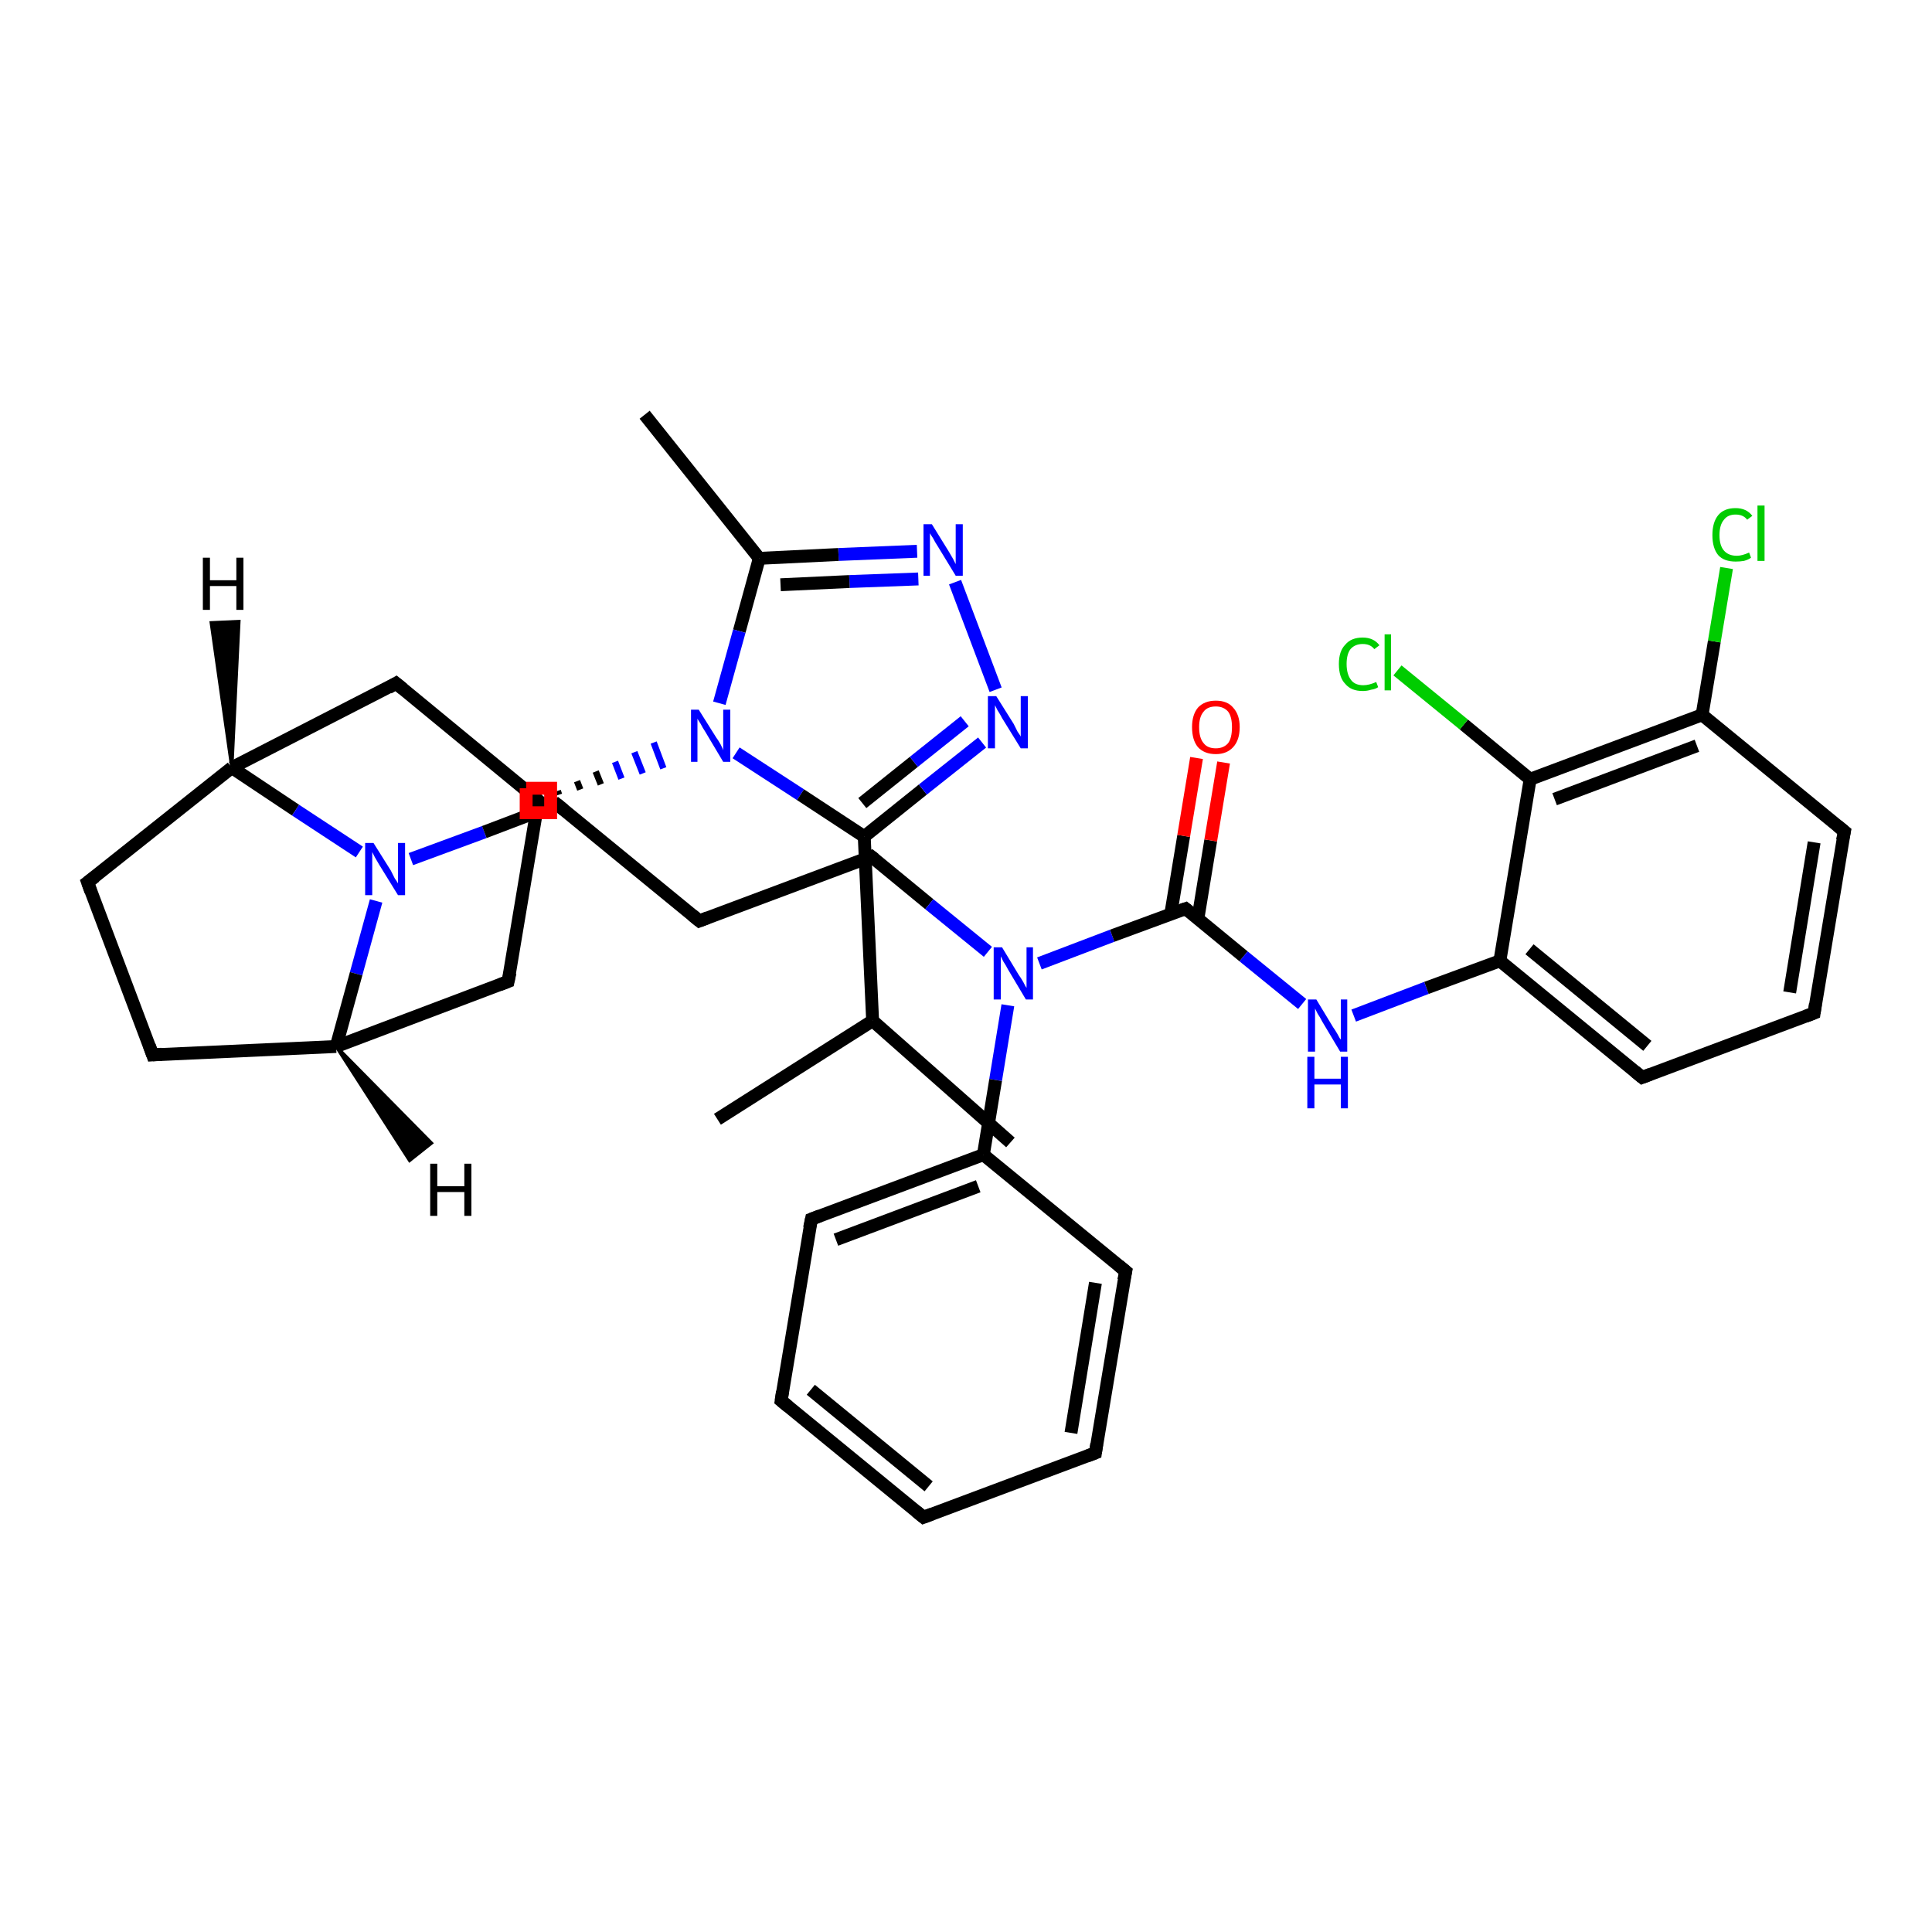 <?xml version='1.0' encoding='iso-8859-1'?>
<svg version='1.1' baseProfile='full'
              xmlns='http://www.w3.org/2000/svg'
                      xmlns:rdkit='http://www.rdkit.org/xml'
                      xmlns:xlink='http://www.w3.org/1999/xlink'
                  xml:space='preserve'
width='300px' height='300px' viewBox='0 0 300 300'>
<!-- END OF HEADER -->
<rect style='opacity:1.0;fill:#FFFFFF;stroke:none' width='300.0' height='300.0' x='0.0' y='0.0'> </rect>
<path class='bond-0 atom-0 atom-1' d='M 156.9,177.4 L 135.5,158.5' style='fill:none;fill-rule:evenodd;stroke:#000000;stroke-width:2.0px;stroke-linecap:butt;stroke-linejoin:miter;stroke-opacity:1' />
<path class='bond-1 atom-1 atom-2' d='M 135.5,158.5 L 111.4,173.8' style='fill:none;fill-rule:evenodd;stroke:#000000;stroke-width:2.0px;stroke-linecap:butt;stroke-linejoin:miter;stroke-opacity:1' />
<path class='bond-2 atom-1 atom-3' d='M 135.5,158.5 L 134.2,129.9' style='fill:none;fill-rule:evenodd;stroke:#000000;stroke-width:2.0px;stroke-linecap:butt;stroke-linejoin:miter;stroke-opacity:1' />
<path class='bond-3 atom-3 atom-4' d='M 134.2,129.9 L 143.3,122.6' style='fill:none;fill-rule:evenodd;stroke:#000000;stroke-width:2.0px;stroke-linecap:butt;stroke-linejoin:miter;stroke-opacity:1' />
<path class='bond-3 atom-3 atom-4' d='M 143.3,122.6 L 152.5,115.3' style='fill:none;fill-rule:evenodd;stroke:#0000FF;stroke-width:2.0px;stroke-linecap:butt;stroke-linejoin:miter;stroke-opacity:1' />
<path class='bond-3 atom-3 atom-4' d='M 133.9,124.7 L 141.9,118.3' style='fill:none;fill-rule:evenodd;stroke:#000000;stroke-width:2.0px;stroke-linecap:butt;stroke-linejoin:miter;stroke-opacity:1' />
<path class='bond-3 atom-3 atom-4' d='M 141.9,118.3 L 149.8,112.0' style='fill:none;fill-rule:evenodd;stroke:#0000FF;stroke-width:2.0px;stroke-linecap:butt;stroke-linejoin:miter;stroke-opacity:1' />
<path class='bond-4 atom-4 atom-5' d='M 154.6,107.1 L 148.3,90.4' style='fill:none;fill-rule:evenodd;stroke:#0000FF;stroke-width:2.0px;stroke-linecap:butt;stroke-linejoin:miter;stroke-opacity:1' />
<path class='bond-5 atom-5 atom-6' d='M 142.4,85.6 L 130.2,86.1' style='fill:none;fill-rule:evenodd;stroke:#0000FF;stroke-width:2.0px;stroke-linecap:butt;stroke-linejoin:miter;stroke-opacity:1' />
<path class='bond-5 atom-5 atom-6' d='M 130.2,86.1 L 117.9,86.7' style='fill:none;fill-rule:evenodd;stroke:#000000;stroke-width:2.0px;stroke-linecap:butt;stroke-linejoin:miter;stroke-opacity:1' />
<path class='bond-5 atom-5 atom-6' d='M 142.6,89.9 L 131.9,90.3' style='fill:none;fill-rule:evenodd;stroke:#0000FF;stroke-width:2.0px;stroke-linecap:butt;stroke-linejoin:miter;stroke-opacity:1' />
<path class='bond-5 atom-5 atom-6' d='M 131.9,90.3 L 121.2,90.8' style='fill:none;fill-rule:evenodd;stroke:#000000;stroke-width:2.0px;stroke-linecap:butt;stroke-linejoin:miter;stroke-opacity:1' />
<path class='bond-6 atom-6 atom-7' d='M 117.9,86.7 L 100.1,64.4' style='fill:none;fill-rule:evenodd;stroke:#000000;stroke-width:2.0px;stroke-linecap:butt;stroke-linejoin:miter;stroke-opacity:1' />
<path class='bond-7 atom-6 atom-8' d='M 117.9,86.7 L 114.8,98.0' style='fill:none;fill-rule:evenodd;stroke:#000000;stroke-width:2.0px;stroke-linecap:butt;stroke-linejoin:miter;stroke-opacity:1' />
<path class='bond-7 atom-6 atom-8' d='M 114.8,98.0 L 111.7,109.2' style='fill:none;fill-rule:evenodd;stroke:#0000FF;stroke-width:2.0px;stroke-linecap:butt;stroke-linejoin:miter;stroke-opacity:1' />
<path class='bond-8 atom-9 atom-8' d='M 86.8,123.4 L 86.6,122.8' style='fill:none;fill-rule:evenodd;stroke:#000000;stroke-width:1.0px;stroke-linecap:butt;stroke-linejoin:miter;stroke-opacity:1' />
<path class='bond-8 atom-9 atom-8' d='M 90.1,122.6 L 89.6,121.3' style='fill:none;fill-rule:evenodd;stroke:#000000;stroke-width:1.0px;stroke-linecap:butt;stroke-linejoin:miter;stroke-opacity:1' />
<path class='bond-8 atom-9 atom-8' d='M 93.3,121.8 L 92.5,119.8' style='fill:none;fill-rule:evenodd;stroke:#000000;stroke-width:1.0px;stroke-linecap:butt;stroke-linejoin:miter;stroke-opacity:1' />
<path class='bond-8 atom-9 atom-8' d='M 96.5,120.9 L 95.5,118.3' style='fill:none;fill-rule:evenodd;stroke:#0000FF;stroke-width:1.0px;stroke-linecap:butt;stroke-linejoin:miter;stroke-opacity:1' />
<path class='bond-8 atom-9 atom-8' d='M 99.8,120.1 L 98.5,116.8' style='fill:none;fill-rule:evenodd;stroke:#0000FF;stroke-width:1.0px;stroke-linecap:butt;stroke-linejoin:miter;stroke-opacity:1' />
<path class='bond-8 atom-9 atom-8' d='M 103.0,119.3 L 101.5,115.3' style='fill:none;fill-rule:evenodd;stroke:#0000FF;stroke-width:1.0px;stroke-linecap:butt;stroke-linejoin:miter;stroke-opacity:1' />
<path class='bond-9 atom-9 atom-10' d='M 83.6,124.3 L 78.9,152.4' style='fill:none;fill-rule:evenodd;stroke:#000000;stroke-width:2.0px;stroke-linecap:butt;stroke-linejoin:miter;stroke-opacity:1' />
<path class='bond-10 atom-10 atom-11' d='M 78.9,152.4 L 52.2,162.5' style='fill:none;fill-rule:evenodd;stroke:#000000;stroke-width:2.0px;stroke-linecap:butt;stroke-linejoin:miter;stroke-opacity:1' />
<path class='bond-11 atom-11 atom-12' d='M 52.2,162.5 L 23.7,163.8' style='fill:none;fill-rule:evenodd;stroke:#000000;stroke-width:2.0px;stroke-linecap:butt;stroke-linejoin:miter;stroke-opacity:1' />
<path class='bond-12 atom-12 atom-13' d='M 23.7,163.8 L 13.6,137.0' style='fill:none;fill-rule:evenodd;stroke:#000000;stroke-width:2.0px;stroke-linecap:butt;stroke-linejoin:miter;stroke-opacity:1' />
<path class='bond-13 atom-13 atom-14' d='M 13.6,137.0 L 36.0,119.2' style='fill:none;fill-rule:evenodd;stroke:#000000;stroke-width:2.0px;stroke-linecap:butt;stroke-linejoin:miter;stroke-opacity:1' />
<path class='bond-14 atom-14 atom-15' d='M 36.0,119.2 L 61.5,106.1' style='fill:none;fill-rule:evenodd;stroke:#000000;stroke-width:2.0px;stroke-linecap:butt;stroke-linejoin:miter;stroke-opacity:1' />
<path class='bond-15 atom-14 atom-16' d='M 36.0,119.2 L 45.9,125.8' style='fill:none;fill-rule:evenodd;stroke:#000000;stroke-width:2.0px;stroke-linecap:butt;stroke-linejoin:miter;stroke-opacity:1' />
<path class='bond-15 atom-14 atom-16' d='M 45.9,125.8 L 55.8,132.3' style='fill:none;fill-rule:evenodd;stroke:#0000FF;stroke-width:2.0px;stroke-linecap:butt;stroke-linejoin:miter;stroke-opacity:1' />
<path class='bond-16 atom-16 atom-17' d='M 63.8,133.4 L 75.2,129.2' style='fill:none;fill-rule:evenodd;stroke:#0000FF;stroke-width:2.0px;stroke-linecap:butt;stroke-linejoin:miter;stroke-opacity:1' />
<path class='bond-16 atom-16 atom-17' d='M 75.2,129.2 L 86.5,124.9' style='fill:none;fill-rule:evenodd;stroke:#000000;stroke-width:2.0px;stroke-linecap:butt;stroke-linejoin:miter;stroke-opacity:1' />
<path class='bond-17 atom-17 atom-18' d='M 86.5,124.9 L 108.6,143.0' style='fill:none;fill-rule:evenodd;stroke:#000000;stroke-width:2.0px;stroke-linecap:butt;stroke-linejoin:miter;stroke-opacity:1' />
<path class='bond-18 atom-18 atom-19' d='M 108.6,143.0 L 135.3,133.0' style='fill:none;fill-rule:evenodd;stroke:#000000;stroke-width:2.0px;stroke-linecap:butt;stroke-linejoin:miter;stroke-opacity:1' />
<path class='bond-19 atom-19 atom-20' d='M 135.3,133.0 L 144.3,140.4' style='fill:none;fill-rule:evenodd;stroke:#000000;stroke-width:2.0px;stroke-linecap:butt;stroke-linejoin:miter;stroke-opacity:1' />
<path class='bond-19 atom-19 atom-20' d='M 144.3,140.4 L 153.4,147.8' style='fill:none;fill-rule:evenodd;stroke:#0000FF;stroke-width:2.0px;stroke-linecap:butt;stroke-linejoin:miter;stroke-opacity:1' />
<path class='bond-20 atom-20 atom-21' d='M 161.4,149.6 L 172.7,145.3' style='fill:none;fill-rule:evenodd;stroke:#0000FF;stroke-width:2.0px;stroke-linecap:butt;stroke-linejoin:miter;stroke-opacity:1' />
<path class='bond-20 atom-20 atom-21' d='M 172.7,145.3 L 184.1,141.1' style='fill:none;fill-rule:evenodd;stroke:#000000;stroke-width:2.0px;stroke-linecap:butt;stroke-linejoin:miter;stroke-opacity:1' />
<path class='bond-21 atom-21 atom-22' d='M 186.0,142.7 L 188.0,130.5' style='fill:none;fill-rule:evenodd;stroke:#000000;stroke-width:2.0px;stroke-linecap:butt;stroke-linejoin:miter;stroke-opacity:1' />
<path class='bond-21 atom-21 atom-22' d='M 188.0,130.5 L 190.0,118.4' style='fill:none;fill-rule:evenodd;stroke:#FF0000;stroke-width:2.0px;stroke-linecap:butt;stroke-linejoin:miter;stroke-opacity:1' />
<path class='bond-21 atom-21 atom-22' d='M 181.8,141.9 L 183.8,129.8' style='fill:none;fill-rule:evenodd;stroke:#000000;stroke-width:2.0px;stroke-linecap:butt;stroke-linejoin:miter;stroke-opacity:1' />
<path class='bond-21 atom-21 atom-22' d='M 183.8,129.8 L 185.8,117.7' style='fill:none;fill-rule:evenodd;stroke:#FF0000;stroke-width:2.0px;stroke-linecap:butt;stroke-linejoin:miter;stroke-opacity:1' />
<path class='bond-22 atom-21 atom-23' d='M 184.1,141.1 L 193.1,148.5' style='fill:none;fill-rule:evenodd;stroke:#000000;stroke-width:2.0px;stroke-linecap:butt;stroke-linejoin:miter;stroke-opacity:1' />
<path class='bond-22 atom-21 atom-23' d='M 193.1,148.5 L 202.2,155.9' style='fill:none;fill-rule:evenodd;stroke:#0000FF;stroke-width:2.0px;stroke-linecap:butt;stroke-linejoin:miter;stroke-opacity:1' />
<path class='bond-23 atom-23 atom-24' d='M 210.2,157.7 L 221.5,153.4' style='fill:none;fill-rule:evenodd;stroke:#0000FF;stroke-width:2.0px;stroke-linecap:butt;stroke-linejoin:miter;stroke-opacity:1' />
<path class='bond-23 atom-23 atom-24' d='M 221.5,153.4 L 232.9,149.2' style='fill:none;fill-rule:evenodd;stroke:#000000;stroke-width:2.0px;stroke-linecap:butt;stroke-linejoin:miter;stroke-opacity:1' />
<path class='bond-24 atom-24 atom-25' d='M 232.9,149.2 L 255.0,167.3' style='fill:none;fill-rule:evenodd;stroke:#000000;stroke-width:2.0px;stroke-linecap:butt;stroke-linejoin:miter;stroke-opacity:1' />
<path class='bond-24 atom-24 atom-25' d='M 237.5,147.4 L 255.8,162.4' style='fill:none;fill-rule:evenodd;stroke:#000000;stroke-width:2.0px;stroke-linecap:butt;stroke-linejoin:miter;stroke-opacity:1' />
<path class='bond-25 atom-25 atom-26' d='M 255.0,167.3 L 281.7,157.3' style='fill:none;fill-rule:evenodd;stroke:#000000;stroke-width:2.0px;stroke-linecap:butt;stroke-linejoin:miter;stroke-opacity:1' />
<path class='bond-26 atom-26 atom-27' d='M 281.7,157.3 L 286.4,129.1' style='fill:none;fill-rule:evenodd;stroke:#000000;stroke-width:2.0px;stroke-linecap:butt;stroke-linejoin:miter;stroke-opacity:1' />
<path class='bond-26 atom-26 atom-27' d='M 277.9,154.1 L 281.7,130.8' style='fill:none;fill-rule:evenodd;stroke:#000000;stroke-width:2.0px;stroke-linecap:butt;stroke-linejoin:miter;stroke-opacity:1' />
<path class='bond-27 atom-27 atom-28' d='M 286.4,129.1 L 264.3,111.0' style='fill:none;fill-rule:evenodd;stroke:#000000;stroke-width:2.0px;stroke-linecap:butt;stroke-linejoin:miter;stroke-opacity:1' />
<path class='bond-28 atom-28 atom-29' d='M 264.3,111.0 L 266.2,99.6' style='fill:none;fill-rule:evenodd;stroke:#000000;stroke-width:2.0px;stroke-linecap:butt;stroke-linejoin:miter;stroke-opacity:1' />
<path class='bond-28 atom-28 atom-29' d='M 266.2,99.6 L 268.1,88.2' style='fill:none;fill-rule:evenodd;stroke:#00CC00;stroke-width:2.0px;stroke-linecap:butt;stroke-linejoin:miter;stroke-opacity:1' />
<path class='bond-29 atom-28 atom-30' d='M 264.3,111.0 L 237.6,121.0' style='fill:none;fill-rule:evenodd;stroke:#000000;stroke-width:2.0px;stroke-linecap:butt;stroke-linejoin:miter;stroke-opacity:1' />
<path class='bond-29 atom-28 atom-30' d='M 263.5,115.8 L 241.4,124.1' style='fill:none;fill-rule:evenodd;stroke:#000000;stroke-width:2.0px;stroke-linecap:butt;stroke-linejoin:miter;stroke-opacity:1' />
<path class='bond-30 atom-30 atom-31' d='M 237.6,121.0 L 227.3,112.5' style='fill:none;fill-rule:evenodd;stroke:#000000;stroke-width:2.0px;stroke-linecap:butt;stroke-linejoin:miter;stroke-opacity:1' />
<path class='bond-30 atom-30 atom-31' d='M 227.3,112.5 L 217.0,104.1' style='fill:none;fill-rule:evenodd;stroke:#00CC00;stroke-width:2.0px;stroke-linecap:butt;stroke-linejoin:miter;stroke-opacity:1' />
<path class='bond-31 atom-20 atom-32' d='M 156.5,156.1 L 154.6,167.7' style='fill:none;fill-rule:evenodd;stroke:#0000FF;stroke-width:2.0px;stroke-linecap:butt;stroke-linejoin:miter;stroke-opacity:1' />
<path class='bond-31 atom-20 atom-32' d='M 154.6,167.7 L 152.7,179.3' style='fill:none;fill-rule:evenodd;stroke:#000000;stroke-width:2.0px;stroke-linecap:butt;stroke-linejoin:miter;stroke-opacity:1' />
<path class='bond-32 atom-32 atom-33' d='M 152.7,179.3 L 126.0,189.3' style='fill:none;fill-rule:evenodd;stroke:#000000;stroke-width:2.0px;stroke-linecap:butt;stroke-linejoin:miter;stroke-opacity:1' />
<path class='bond-32 atom-32 atom-33' d='M 151.9,184.2 L 129.8,192.5' style='fill:none;fill-rule:evenodd;stroke:#000000;stroke-width:2.0px;stroke-linecap:butt;stroke-linejoin:miter;stroke-opacity:1' />
<path class='bond-33 atom-33 atom-34' d='M 126.0,189.3 L 121.3,217.5' style='fill:none;fill-rule:evenodd;stroke:#000000;stroke-width:2.0px;stroke-linecap:butt;stroke-linejoin:miter;stroke-opacity:1' />
<path class='bond-34 atom-34 atom-35' d='M 121.3,217.5 L 143.4,235.6' style='fill:none;fill-rule:evenodd;stroke:#000000;stroke-width:2.0px;stroke-linecap:butt;stroke-linejoin:miter;stroke-opacity:1' />
<path class='bond-34 atom-34 atom-35' d='M 125.9,215.8 L 144.2,230.8' style='fill:none;fill-rule:evenodd;stroke:#000000;stroke-width:2.0px;stroke-linecap:butt;stroke-linejoin:miter;stroke-opacity:1' />
<path class='bond-35 atom-35 atom-36' d='M 143.4,235.6 L 170.1,225.6' style='fill:none;fill-rule:evenodd;stroke:#000000;stroke-width:2.0px;stroke-linecap:butt;stroke-linejoin:miter;stroke-opacity:1' />
<path class='bond-36 atom-36 atom-37' d='M 170.1,225.6 L 174.8,197.4' style='fill:none;fill-rule:evenodd;stroke:#000000;stroke-width:2.0px;stroke-linecap:butt;stroke-linejoin:miter;stroke-opacity:1' />
<path class='bond-36 atom-36 atom-37' d='M 166.3,222.5 L 170.1,199.2' style='fill:none;fill-rule:evenodd;stroke:#000000;stroke-width:2.0px;stroke-linecap:butt;stroke-linejoin:miter;stroke-opacity:1' />
<path class='bond-37 atom-8 atom-3' d='M 114.3,116.9 L 124.3,123.4' style='fill:none;fill-rule:evenodd;stroke:#0000FF;stroke-width:2.0px;stroke-linecap:butt;stroke-linejoin:miter;stroke-opacity:1' />
<path class='bond-37 atom-8 atom-3' d='M 124.3,123.4 L 134.2,129.9' style='fill:none;fill-rule:evenodd;stroke:#000000;stroke-width:2.0px;stroke-linecap:butt;stroke-linejoin:miter;stroke-opacity:1' />
<path class='bond-38 atom-15 atom-9' d='M 61.5,106.1 L 83.6,124.3' style='fill:none;fill-rule:evenodd;stroke:#000000;stroke-width:2.0px;stroke-linecap:butt;stroke-linejoin:miter;stroke-opacity:1' />
<path class='bond-39 atom-30 atom-24' d='M 237.6,121.0 L 232.9,149.2' style='fill:none;fill-rule:evenodd;stroke:#000000;stroke-width:2.0px;stroke-linecap:butt;stroke-linejoin:miter;stroke-opacity:1' />
<path class='bond-40 atom-37 atom-32' d='M 174.8,197.4 L 152.7,179.3' style='fill:none;fill-rule:evenodd;stroke:#000000;stroke-width:2.0px;stroke-linecap:butt;stroke-linejoin:miter;stroke-opacity:1' />
<path class='bond-41 atom-16 atom-11' d='M 58.4,139.9 L 55.3,151.2' style='fill:none;fill-rule:evenodd;stroke:#0000FF;stroke-width:2.0px;stroke-linecap:butt;stroke-linejoin:miter;stroke-opacity:1' />
<path class='bond-41 atom-16 atom-11' d='M 55.3,151.2 L 52.2,162.5' style='fill:none;fill-rule:evenodd;stroke:#000000;stroke-width:2.0px;stroke-linecap:butt;stroke-linejoin:miter;stroke-opacity:1' />
<path class='bond-42 atom-11 atom-38' d='M 52.2,162.5 L 67.0,177.5 L 63.6,180.2 Z' style='fill:#000000;fill-rule:evenodd;fill-opacity:1;stroke:#000000;stroke-width:0.5px;stroke-linecap:butt;stroke-linejoin:miter;stroke-opacity:1;' />
<path class='bond-43 atom-14 atom-39' d='M 36.0,119.2 L 32.8,96.7 L 37.1,96.5 Z' style='fill:#000000;fill-rule:evenodd;fill-opacity:1;stroke:#000000;stroke-width:0.5px;stroke-linecap:butt;stroke-linejoin:miter;stroke-opacity:1;' />
<path d='M 83.4,125.7 L 83.6,124.3 L 82.5,123.4' style='fill:none;stroke:#000000;stroke-width:2.0px;stroke-linecap:butt;stroke-linejoin:miter;stroke-opacity:1;' />
<path d='M 79.2,151.0 L 78.9,152.4 L 77.6,152.9' style='fill:none;stroke:#000000;stroke-width:2.0px;stroke-linecap:butt;stroke-linejoin:miter;stroke-opacity:1;' />
<path d='M 25.1,163.7 L 23.7,163.8 L 23.2,162.4' style='fill:none;stroke:#000000;stroke-width:2.0px;stroke-linecap:butt;stroke-linejoin:miter;stroke-opacity:1;' />
<path d='M 14.1,138.4 L 13.6,137.0 L 14.8,136.1' style='fill:none;stroke:#000000;stroke-width:2.0px;stroke-linecap:butt;stroke-linejoin:miter;stroke-opacity:1;' />
<path d='M 60.3,106.8 L 61.5,106.1 L 62.6,107.0' style='fill:none;stroke:#000000;stroke-width:2.0px;stroke-linecap:butt;stroke-linejoin:miter;stroke-opacity:1;' />
<path d='M 86.0,125.1 L 86.5,124.9 L 87.6,125.8' style='fill:none;stroke:#000000;stroke-width:2.0px;stroke-linecap:butt;stroke-linejoin:miter;stroke-opacity:1;' />
<path d='M 107.5,142.1 L 108.6,143.0 L 109.9,142.5' style='fill:none;stroke:#000000;stroke-width:2.0px;stroke-linecap:butt;stroke-linejoin:miter;stroke-opacity:1;' />
<path d='M 134.0,133.5 L 135.3,133.0 L 135.8,133.4' style='fill:none;stroke:#000000;stroke-width:2.0px;stroke-linecap:butt;stroke-linejoin:miter;stroke-opacity:1;' />
<path d='M 183.5,141.3 L 184.1,141.1 L 184.6,141.5' style='fill:none;stroke:#000000;stroke-width:2.0px;stroke-linecap:butt;stroke-linejoin:miter;stroke-opacity:1;' />
<path d='M 253.9,166.4 L 255.0,167.3 L 256.3,166.8' style='fill:none;stroke:#000000;stroke-width:2.0px;stroke-linecap:butt;stroke-linejoin:miter;stroke-opacity:1;' />
<path d='M 280.4,157.8 L 281.7,157.3 L 281.9,155.9' style='fill:none;stroke:#000000;stroke-width:2.0px;stroke-linecap:butt;stroke-linejoin:miter;stroke-opacity:1;' />
<path d='M 286.1,130.5 L 286.4,129.1 L 285.3,128.2' style='fill:none;stroke:#000000;stroke-width:2.0px;stroke-linecap:butt;stroke-linejoin:miter;stroke-opacity:1;' />
<path d='M 127.3,188.8 L 126.0,189.3 L 125.7,190.7' style='fill:none;stroke:#000000;stroke-width:2.0px;stroke-linecap:butt;stroke-linejoin:miter;stroke-opacity:1;' />
<path d='M 121.5,216.1 L 121.3,217.5 L 122.4,218.4' style='fill:none;stroke:#000000;stroke-width:2.0px;stroke-linecap:butt;stroke-linejoin:miter;stroke-opacity:1;' />
<path d='M 142.3,234.7 L 143.4,235.6 L 144.7,235.1' style='fill:none;stroke:#000000;stroke-width:2.0px;stroke-linecap:butt;stroke-linejoin:miter;stroke-opacity:1;' />
<path d='M 168.8,226.1 L 170.1,225.6 L 170.3,224.2' style='fill:none;stroke:#000000;stroke-width:2.0px;stroke-linecap:butt;stroke-linejoin:miter;stroke-opacity:1;' />
<path d='M 174.5,198.8 L 174.8,197.4 L 173.7,196.5' style='fill:none;stroke:#000000;stroke-width:2.0px;stroke-linecap:butt;stroke-linejoin:miter;stroke-opacity:1;' />
<path class='atom-4' d='M 154.7 108.1
L 157.4 112.4
Q 157.6 112.8, 158.0 113.6
Q 158.5 114.3, 158.5 114.4
L 158.5 108.1
L 159.6 108.1
L 159.6 116.2
L 158.5 116.2
L 155.6 111.5
Q 155.3 110.9, 154.9 110.3
Q 154.6 109.7, 154.5 109.5
L 154.5 116.2
L 153.4 116.2
L 153.4 108.1
L 154.7 108.1
' fill='#0000FF'/>
<path class='atom-5' d='M 144.7 81.4
L 147.3 85.6
Q 147.6 86.1, 148.0 86.8
Q 148.4 87.6, 148.4 87.6
L 148.4 81.4
L 149.5 81.4
L 149.5 89.4
L 148.4 89.4
L 145.6 84.8
Q 145.2 84.2, 144.9 83.6
Q 144.5 83.0, 144.4 82.8
L 144.4 89.4
L 143.4 89.4
L 143.4 81.4
L 144.7 81.4
' fill='#0000FF'/>
<path class='atom-8' d='M 108.5 110.2
L 111.2 114.5
Q 111.5 114.9, 111.9 115.6
Q 112.3 116.4, 112.3 116.5
L 112.3 110.2
L 113.4 110.2
L 113.4 118.3
L 112.3 118.3
L 109.5 113.6
Q 109.1 113.0, 108.8 112.4
Q 108.4 111.8, 108.3 111.6
L 108.3 118.3
L 107.3 118.3
L 107.3 110.2
L 108.5 110.2
' fill='#0000FF'/>
<path class='atom-16' d='M 58.0 130.9
L 60.7 135.2
Q 60.9 135.6, 61.3 136.4
Q 61.8 137.1, 61.8 137.2
L 61.8 130.9
L 62.9 130.9
L 62.9 139.0
L 61.8 139.0
L 58.9 134.3
Q 58.6 133.8, 58.2 133.1
Q 57.9 132.5, 57.8 132.3
L 57.8 139.0
L 56.7 139.0
L 56.7 130.9
L 58.0 130.9
' fill='#0000FF'/>
<path class='atom-20' d='M 155.6 147.1
L 158.2 151.4
Q 158.5 151.8, 158.9 152.5
Q 159.3 153.3, 159.4 153.4
L 159.4 147.1
L 160.4 147.1
L 160.4 155.2
L 159.3 155.2
L 156.5 150.5
Q 156.2 149.9, 155.8 149.3
Q 155.5 148.7, 155.4 148.5
L 155.4 155.2
L 154.3 155.2
L 154.3 147.1
L 155.6 147.1
' fill='#0000FF'/>
<path class='atom-22' d='M 185.1 112.9
Q 185.1 111.0, 186.0 109.9
Q 187.0 108.8, 188.8 108.8
Q 190.6 108.8, 191.5 109.9
Q 192.5 111.0, 192.5 112.9
Q 192.5 114.9, 191.5 116.0
Q 190.5 117.1, 188.8 117.1
Q 187.0 117.1, 186.0 116.0
Q 185.1 114.9, 185.1 112.9
M 188.8 116.2
Q 190.0 116.2, 190.7 115.4
Q 191.3 114.6, 191.3 112.9
Q 191.3 111.3, 190.7 110.5
Q 190.0 109.7, 188.8 109.7
Q 187.5 109.7, 186.9 110.5
Q 186.2 111.3, 186.2 112.9
Q 186.2 114.6, 186.9 115.4
Q 187.5 116.2, 188.8 116.2
' fill='#FF0000'/>
<path class='atom-23' d='M 204.4 155.2
L 207.0 159.5
Q 207.3 159.9, 207.7 160.6
Q 208.1 161.4, 208.2 161.4
L 208.2 155.2
L 209.2 155.2
L 209.2 163.3
L 208.1 163.3
L 205.3 158.6
Q 205.0 158.0, 204.6 157.4
Q 204.3 156.8, 204.2 156.6
L 204.2 163.3
L 203.1 163.3
L 203.1 155.2
L 204.4 155.2
' fill='#0000FF'/>
<path class='atom-23' d='M 203.0 164.1
L 204.1 164.1
L 204.1 167.5
L 208.2 167.5
L 208.2 164.1
L 209.3 164.1
L 209.3 172.1
L 208.2 172.1
L 208.2 168.4
L 204.1 168.4
L 204.1 172.1
L 203.0 172.1
L 203.0 164.1
' fill='#0000FF'/>
<path class='atom-29' d='M 265.9 83.1
Q 265.9 81.1, 266.8 80.0
Q 267.7 78.9, 269.5 78.9
Q 271.2 78.9, 272.1 80.1
L 271.3 80.7
Q 270.7 79.9, 269.5 79.9
Q 268.3 79.9, 267.7 80.7
Q 267.0 81.5, 267.0 83.1
Q 267.0 84.7, 267.7 85.5
Q 268.4 86.3, 269.7 86.3
Q 270.5 86.3, 271.6 85.8
L 271.9 86.6
Q 271.5 86.9, 270.8 87.1
Q 270.2 87.2, 269.5 87.2
Q 267.7 87.2, 266.8 86.2
Q 265.9 85.1, 265.9 83.1
' fill='#00CC00'/>
<path class='atom-29' d='M 272.9 78.5
L 274.0 78.5
L 274.0 87.1
L 272.9 87.1
L 272.9 78.5
' fill='#00CC00'/>
<path class='atom-31' d='M 207.9 103.1
Q 207.9 101.1, 208.9 100.1
Q 209.8 99.0, 211.6 99.0
Q 213.3 99.0, 214.2 100.2
L 213.4 100.8
Q 212.8 100.0, 211.6 100.0
Q 210.4 100.0, 209.7 100.8
Q 209.1 101.6, 209.1 103.1
Q 209.1 104.7, 209.8 105.6
Q 210.4 106.4, 211.7 106.4
Q 212.6 106.4, 213.7 105.9
L 214.0 106.7
Q 213.6 107.0, 212.9 107.1
Q 212.3 107.3, 211.6 107.3
Q 209.8 107.3, 208.9 106.2
Q 207.9 105.2, 207.9 103.1
' fill='#00CC00'/>
<path class='atom-31' d='M 215.0 98.5
L 216.0 98.5
L 216.0 107.2
L 215.0 107.2
L 215.0 98.5
' fill='#00CC00'/>
<path class='atom-38' d='M 66.8 180.7
L 67.9 180.7
L 67.9 184.2
L 72.1 184.2
L 72.1 180.7
L 73.2 180.7
L 73.2 188.8
L 72.1 188.8
L 72.1 185.1
L 67.9 185.1
L 67.9 188.8
L 66.8 188.8
L 66.8 180.7
' fill='#000000'/>
<path class='atom-39' d='M 31.5 86.6
L 32.6 86.6
L 32.6 90.1
L 36.7 90.1
L 36.7 86.6
L 37.8 86.6
L 37.8 94.7
L 36.7 94.7
L 36.7 91.0
L 32.6 91.0
L 32.6 94.7
L 31.5 94.7
L 31.5 86.6
' fill='#000000'/>
<path class='atom-9' d='M 81.7,122.4 L 81.7,126.2 L 85.5,126.2 L 85.5,122.4 L 81.7,122.4' style='fill:none;stroke:#FF0000;stroke-width:2.0px;stroke-linecap:butt;stroke-linejoin:miter;stroke-opacity:1;' />
</svg>
